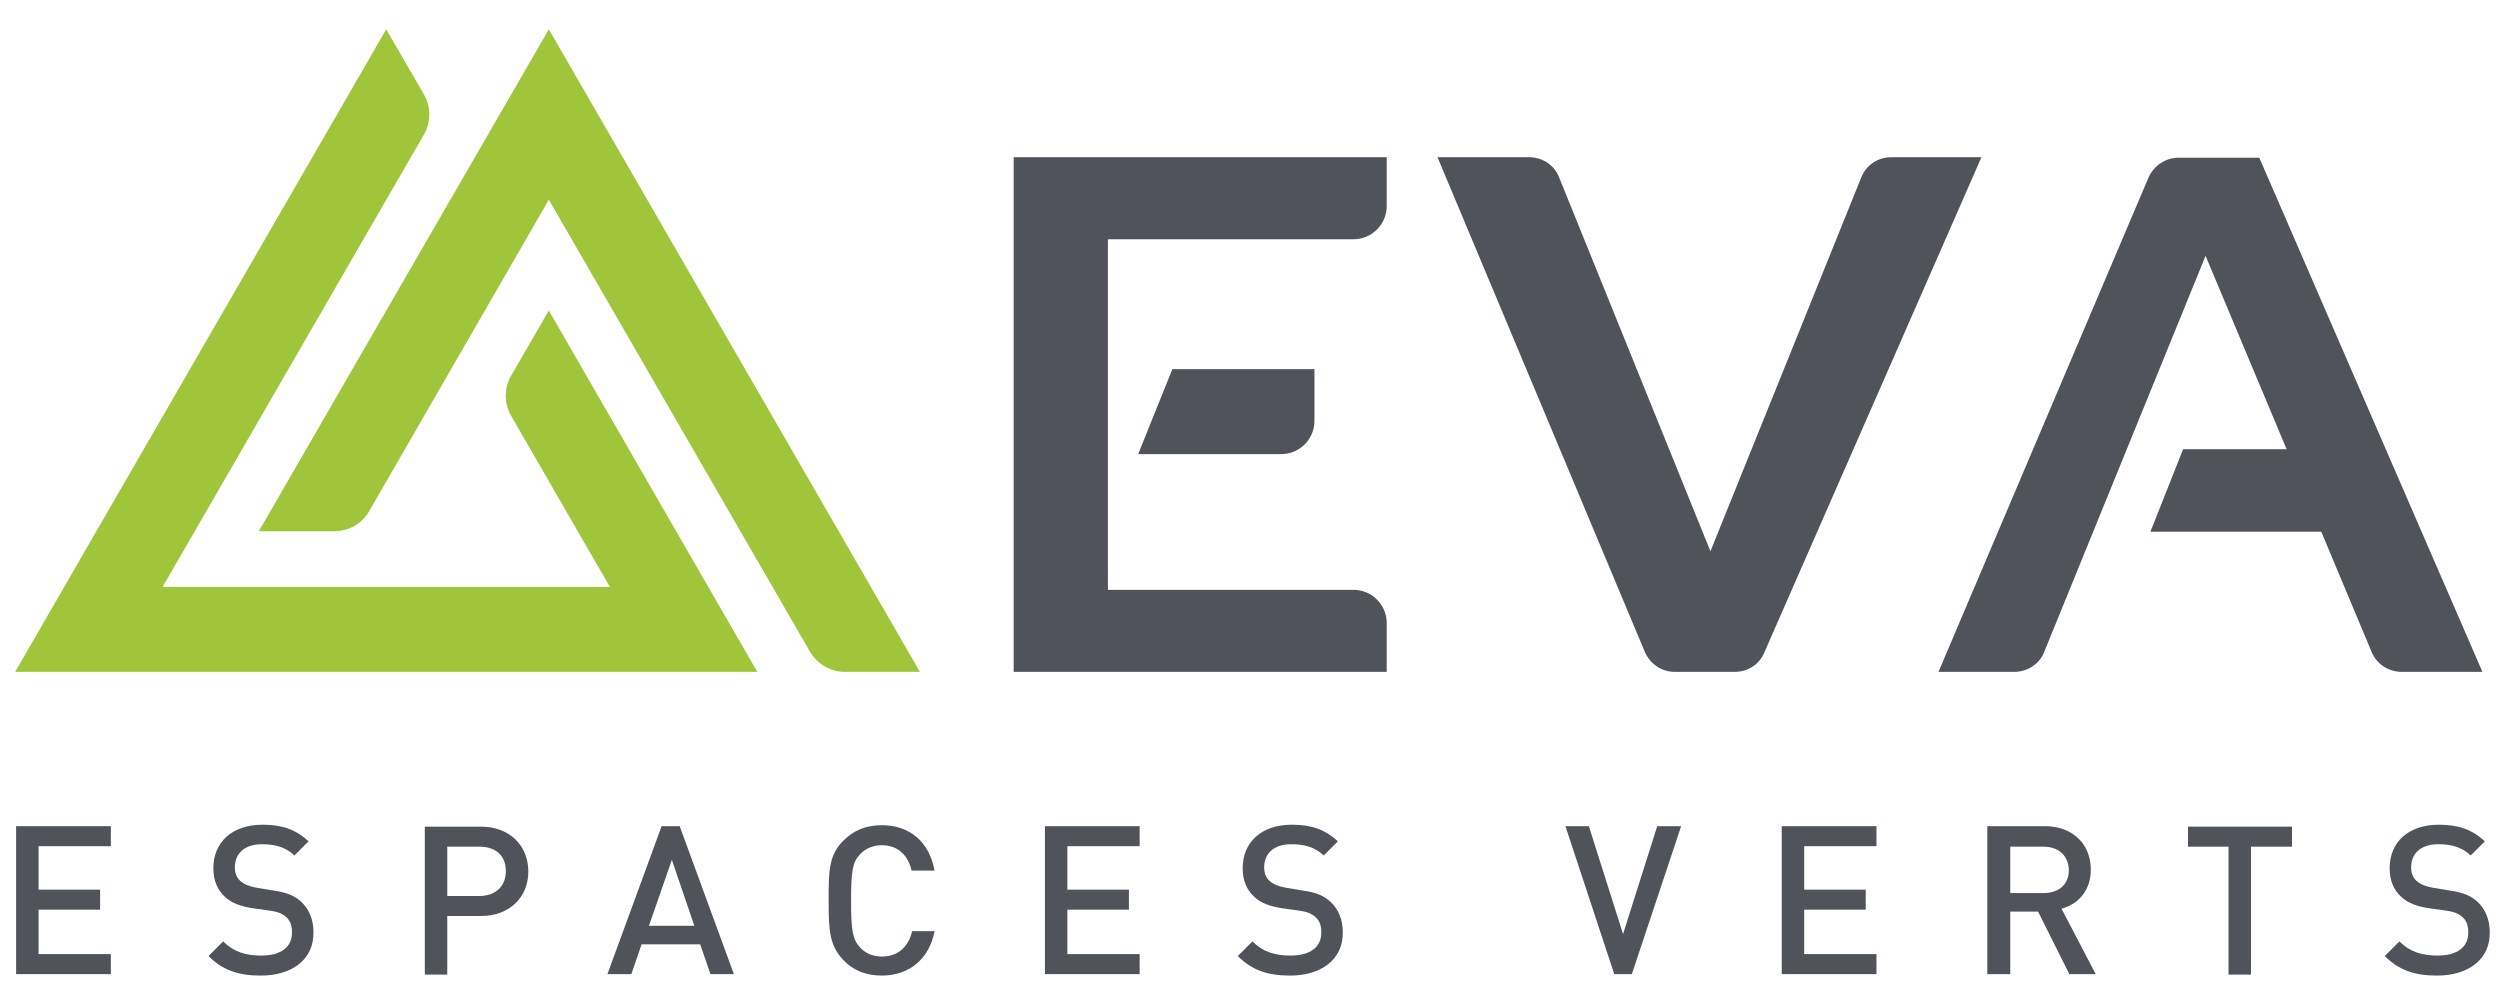 <?xml version="1.0" encoding="utf-8"?>
<!-- Generator: Adobe Illustrator 26.0.1, SVG Export Plug-In . SVG Version: 6.00 Build 0)  -->
<svg version="1.1" id="Calque_1" xmlns="http://www.w3.org/2000/svg" xmlns:xlink="http://www.w3.org/1999/xlink" x="0px" y="0px"
	 viewBox="0 0 512 206.3" style="enable-background:new 0 0 512 206.3;" xml:space="preserve">
<style type="text/css">
	.st0{fill:#50535A;}
	.st1{fill:#9FC63B;}
</style>
<g>
	<g>
		<path class="st0" d="M3.3,199.5v-30.3h19.4v4.1H7.9v8.9h12.6v4.1H7.9v9.1h14.8v4.1H3.3z"/>
		<path class="st0" d="M53.4,199.8c-4.6,0-7.8-1.1-10.7-4l3-3c2.2,2.2,4.7,2.9,7.8,2.9c4,0,6.3-1.7,6.3-4.7c0-1.4-0.3-2.4-1.2-3.2
			c-0.8-0.7-1.8-1.1-3.3-1.3l-3.6-0.5c-2.5-0.4-4.4-1.1-5.7-2.4c-1.5-1.4-2.3-3.3-2.3-5.8c0-5.3,3.8-8.9,10.1-8.9c4,0,6.8,1,9.4,3.4
			l-2.9,2.9c-1.9-1.8-4.1-2.3-6.7-2.3c-3.6,0-5.5,2-5.5,4.7c0,1.1,0.3,2.1,1.1,2.8c0.8,0.7,1.7,1.1,3.3,1.4l3.6,0.6
			c2.8,0.4,4.3,1.1,5.6,2.3c1.6,1.5,2.5,3.6,2.5,6.2C64.3,196.5,59.8,199.8,53.4,199.8z"/>
		<path class="st0" d="M98.5,187.6h-6.9v12H87v-30.3h11.5c5.9,0,9.7,3.9,9.7,9.2C108.2,183.7,104.4,187.6,98.5,187.6z M98.2,173.4
			h-6.6v10.1h6.6c3.2,0,5.4-1.9,5.4-5.1C103.6,175.2,101.5,173.4,98.2,173.4z"/>
		<path class="st0" d="M145.5,199.5l-2.1-6.1h-12l-2.1,6.1h-4.9l11.1-30.3h3.7l11.1,30.3H145.5z M137.6,176.1l-4.7,13.5h9.3
			L137.6,176.1z"/>
		<path class="st0" d="M180.6,199.8c-3.3,0-5.9-1.1-7.8-3.1c-2.9-3-3.1-6-3.1-12.3c0-6.3,0.1-9.4,3.1-12.3c2-2,4.5-3.1,7.8-3.1
			c5.6,0,9.7,3.3,10.8,9.3h-4.7c-0.7-3.1-2.8-5.2-6.1-5.2c-1.8,0-3.4,0.7-4.5,1.9c-1.5,1.6-1.8,3.4-1.8,9.5c0,6,0.3,7.8,1.8,9.5
			c1.1,1.2,2.6,1.9,4.5,1.9c3.4,0,5.5-2.1,6.2-5.2h4.6C190.3,196.5,186.1,199.8,180.6,199.8z"/>
		<path class="st0" d="M214,199.5v-30.3h19.4v4.1h-14.8v8.9h12.6v4.1h-12.6v9.1h14.8v4.1H214z"/>
		<path class="st0" d="M264.2,199.8c-4.6,0-7.8-1.1-10.7-4l3-3c2.2,2.2,4.7,2.9,7.8,2.9c4,0,6.3-1.7,6.3-4.7c0-1.4-0.3-2.4-1.2-3.2
			c-0.8-0.7-1.8-1.1-3.3-1.3l-3.6-0.5c-2.5-0.4-4.4-1.1-5.7-2.4c-1.5-1.4-2.3-3.3-2.3-5.8c0-5.3,3.8-8.9,10.1-8.9c4,0,6.8,1,9.4,3.4
			l-2.9,2.9c-1.9-1.8-4.1-2.3-6.7-2.3c-3.6,0-5.5,2-5.5,4.7c0,1.1,0.3,2.1,1.1,2.8c0.8,0.7,1.7,1.1,3.3,1.4l3.6,0.6
			c2.8,0.4,4.3,1.1,5.6,2.3c1.6,1.5,2.5,3.6,2.5,6.2C275.1,196.5,270.6,199.8,264.2,199.8z"/>
		<path class="st0" d="M334.2,199.5h-3.6l-10-30.3h4.8l7,22.1l7-22.1h4.9L334.2,199.5z"/>
		<path class="st0" d="M364.9,199.5v-30.3h19.4v4.1h-14.8v8.9h12.6v4.1h-12.6v9.1h14.8v4.1H364.9z"/>
		<path class="st0" d="M423.8,199.5l-6.4-12.8h-5.7v12.8H407v-30.3h11.8c5.7,0,9.4,3.7,9.4,8.9c0,4.3-2.6,7.1-6,8l7,13.4H423.8z
			 M418.5,173.4h-6.8v9.5h6.8c3.1,0,5.2-1.7,5.2-4.7C423.6,175.1,421.5,173.4,418.5,173.4z"/>
		<path class="st0" d="M461,173.4v26.2h-4.6v-26.2h-8.3v-4.1h21.3v4.1H461z"/>
		<path class="st0" d="M499.1,199.8c-4.6,0-7.8-1.1-10.7-4l3-3c2.2,2.2,4.7,2.9,7.8,2.9c4,0,6.3-1.7,6.3-4.7c0-1.4-0.3-2.4-1.2-3.2
			c-0.8-0.7-1.8-1.1-3.3-1.3l-3.6-0.5c-2.5-0.4-4.4-1.1-5.7-2.4c-1.5-1.4-2.3-3.3-2.3-5.8c0-5.3,3.8-8.9,10.1-8.9c4,0,6.8,1,9.4,3.4
			l-2.9,2.9c-1.9-1.8-4.1-2.3-6.7-2.3c-3.6,0-5.5,2-5.5,4.7c0,1.1,0.3,2.1,1.1,2.8c0.8,0.7,1.7,1.1,3.3,1.4l3.6,0.6
			c2.8,0.4,4.3,1.1,5.6,2.3c1.6,1.5,2.5,3.6,2.5,6.2C510,196.5,505.5,199.8,499.1,199.8z"/>
	</g>
	<g>
		<g>
			<path class="st1" d="M3.1,137.6L79.1,6l7.7,13.3c1.5,2.6,1.5,5.7,0,8.3l-53.5,92.6h91.6l-20.2-35c-1.5-2.6-1.5-5.7,0-8.3
				l7.7-13.3l42.7,74H3.1z"/>
			<path class="st1" d="M165.9,133.5l-53.5-92.6l-36.8,63.8c-1.5,2.6-4.2,4.1-7.2,4.1H53L112.4,6l76,131.6H173
				C170.1,137.6,167.4,136,165.9,133.5z"/>
		</g>
		<g>
			<path class="st0" d="M412.5,137.6h-15.5l43-101.2c1.1-2.5,3.5-4.1,6.2-4.1h16.5l45.7,105.3h-16.5c-2.7,0-5.2-1.6-6.2-4.1
				l-10.3-24.6h-35l6.7-16.9h21.2l-16.6-39.6l-33,81C417.8,135.9,415.3,137.6,412.5,137.6z"/>
			<g>
				<g>
					<path class="st0" d="M277.2,49c3.7,0,6.8-3,6.8-6.8v-10h-64h-12.4v105.4H220h64v-10c0-3.7-3-6.8-6.8-6.8h-50.3V49H277.2z"/>
					<g>
						<path class="st0" d="M240.1,75.6L233.1,93h29.3c3.7,0,6.8-3,6.8-6.8V75.6H240.1z"/>
					</g>
				</g>
			</g>
			<path class="st0" d="M405.8,32.2l-44.5,101.5c-1,2.4-3.4,3.9-6,3.9H343c-2.7,0-5-1.6-6.1-4L294.4,32.2h18.8
				c2.7,0,5.1,1.6,6.1,4.1l31,76.6l30.9-76.6c1-2.5,3.4-4.1,6.1-4.1H405.8z"/>
		</g>
	</g>
</g>
</svg>
